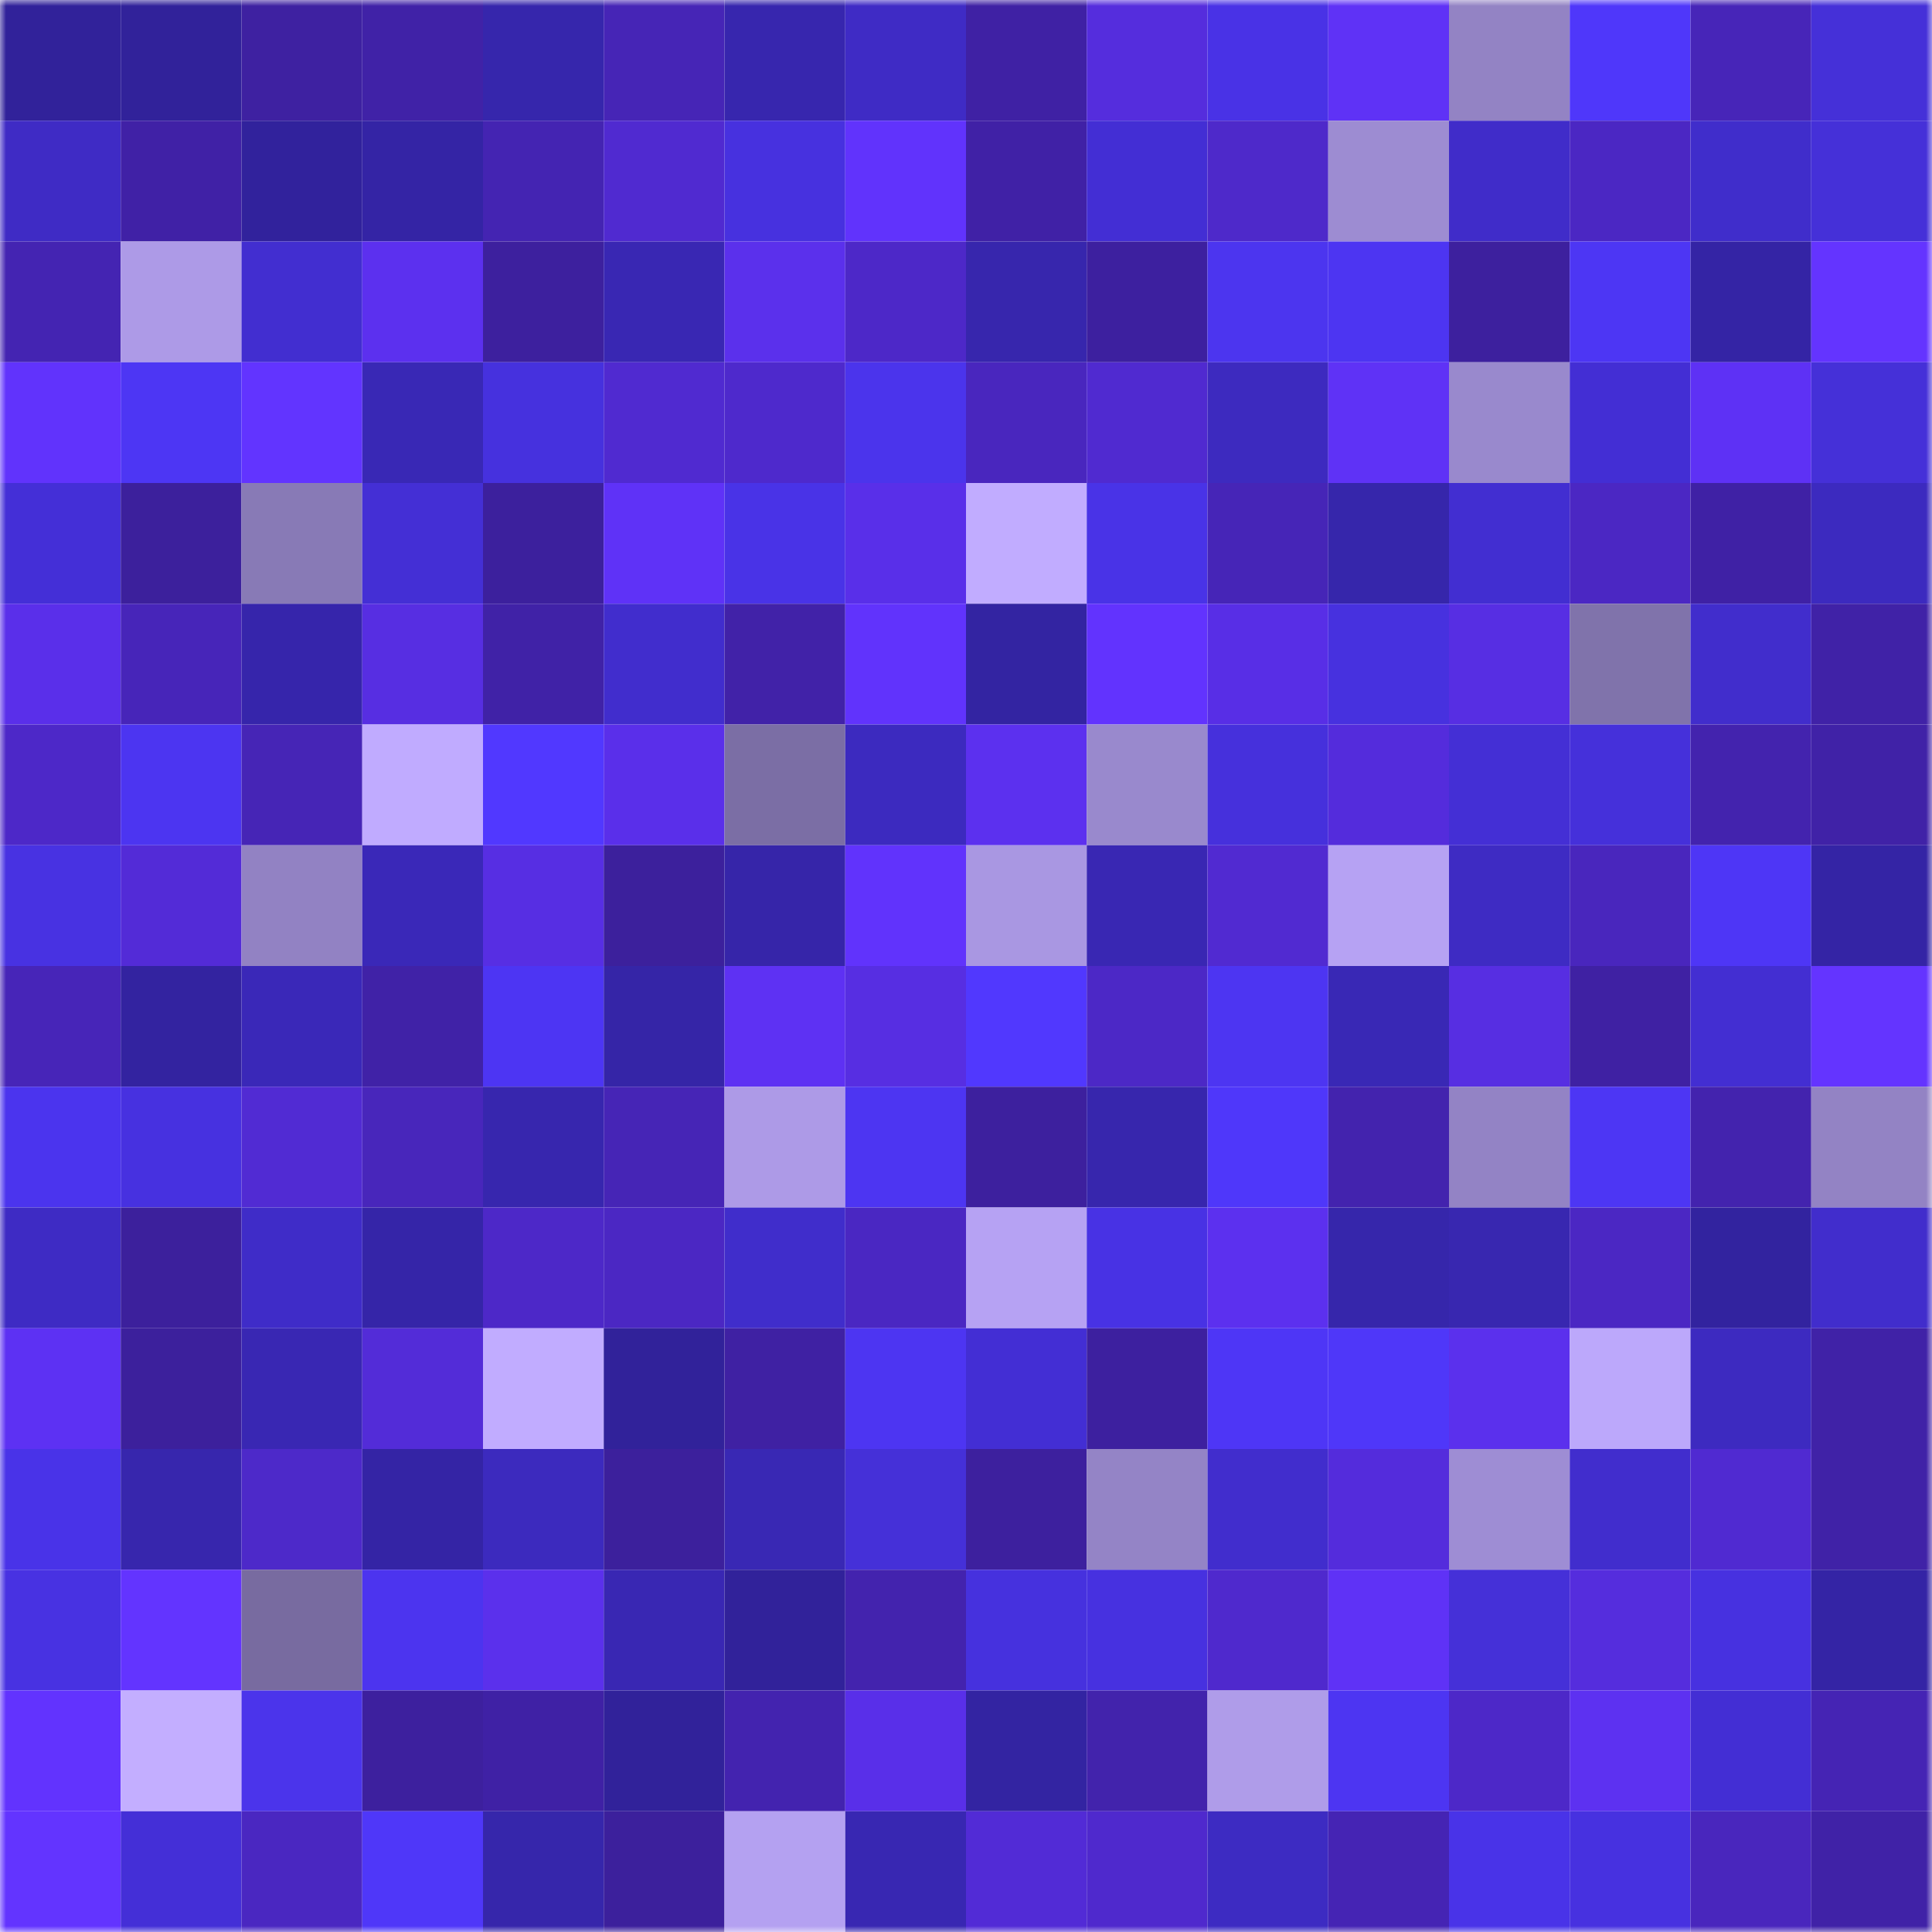 <svg viewBox="0 0 160 160" fill="none" role="img" xmlns="http://www.w3.org/2000/svg" width="240" height="240" name="farcaster%2Cduyu"><mask id="549599158" mask-type="alpha" maskUnits="userSpaceOnUse" x="0" y="0" width="160" height="160"><rect width="160" height="160" fill="#FFFFFF"></rect></mask><g mask="url(#549599158)"><rect x="0" y="0" width="10" height="10" fill="#31229a"></rect><rect x="10" y="0" width="10" height="10" fill="#31229a"></rect><rect x="20" y="0" width="10" height="10" fill="#3e21a1"></rect><rect x="30" y="0" width="10" height="10" fill="#4022a7"></rect><rect x="40" y="0" width="10" height="10" fill="#3626ac"></rect><rect x="50" y="0" width="10" height="10" fill="#4625b6"></rect><rect x="60" y="0" width="10" height="10" fill="#3726ae"></rect><rect x="70" y="0" width="10" height="10" fill="#3f2bc5"></rect><rect x="80" y="0" width="10" height="10" fill="#3f21a4"></rect><rect x="90" y="0" width="10" height="10" fill="#552ddd"></rect><rect x="100" y="0" width="10" height="10" fill="#4932e6"></rect><rect x="110" y="0" width="10" height="10" fill="#5f32f6"></rect><rect x="120" y="0" width="10" height="10" fill="#9383c4"></rect><rect x="130" y="0" width="10" height="10" fill="#4f37fa"></rect><rect x="140" y="0" width="10" height="10" fill="#4725b8"></rect><rect x="150" y="0" width="10" height="10" fill="#4530d8"></rect><rect x="0" y="10" width="10" height="10" fill="#3f2bc5"></rect><rect x="10" y="10" width="10" height="10" fill="#4021a6"></rect><rect x="20" y="10" width="10" height="10" fill="#31229c"></rect><rect x="30" y="10" width="10" height="10" fill="#3424a5"></rect><rect x="40" y="10" width="10" height="10" fill="#4424b2"></rect><rect x="50" y="10" width="10" height="10" fill="#502ad0"></rect><rect x="60" y="10" width="10" height="10" fill="#4731df"></rect><rect x="70" y="10" width="10" height="10" fill="#6133fc"></rect><rect x="80" y="10" width="10" height="10" fill="#4021a6"></rect><rect x="90" y="10" width="10" height="10" fill="#432ed4"></rect><rect x="100" y="10" width="10" height="10" fill="#4e29ca"></rect><rect x="110" y="10" width="10" height="10" fill="#9d8cd2"></rect><rect x="120" y="10" width="10" height="10" fill="#402cc9"></rect><rect x="130" y="10" width="10" height="10" fill="#4b27c3"></rect><rect x="140" y="10" width="10" height="10" fill="#402dcb"></rect><rect x="150" y="10" width="10" height="10" fill="#4530d8"></rect><rect x="0" y="20" width="10" height="10" fill="#4424b2"></rect><rect x="10" y="20" width="10" height="10" fill="#ad9ae7"></rect><rect x="20" y="20" width="10" height="10" fill="#422ed0"></rect><rect x="30" y="20" width="10" height="10" fill="#5c30ef"></rect><rect x="40" y="20" width="10" height="10" fill="#3d209e"></rect><rect x="50" y="20" width="10" height="10" fill="#3927b3"></rect><rect x="60" y="20" width="10" height="10" fill="#5b30ec"></rect><rect x="70" y="20" width="10" height="10" fill="#4d28c8"></rect><rect x="80" y="20" width="10" height="10" fill="#3726ad"></rect><rect x="90" y="20" width="10" height="10" fill="#3d209f"></rect><rect x="100" y="20" width="10" height="10" fill="#4c35ef"></rect><rect x="110" y="20" width="10" height="10" fill="#4d35f2"></rect><rect x="120" y="20" width="10" height="10" fill="#3d209e"></rect><rect x="130" y="20" width="10" height="10" fill="#4d36f4"></rect><rect x="140" y="20" width="10" height="10" fill="#3424a5"></rect><rect x="150" y="20" width="10" height="10" fill="#6434ff"></rect><rect x="0" y="30" width="10" height="10" fill="#6133fc"></rect><rect x="10" y="30" width="10" height="10" fill="#4d36f4"></rect><rect x="20" y="30" width="10" height="10" fill="#6234ff"></rect><rect x="30" y="30" width="10" height="10" fill="#3928b5"></rect><rect x="40" y="30" width="10" height="10" fill="#4631de"></rect><rect x="50" y="30" width="10" height="10" fill="#502ad0"></rect><rect x="60" y="30" width="10" height="10" fill="#4e29cc"></rect><rect x="70" y="30" width="10" height="10" fill="#4b34ec"></rect><rect x="80" y="30" width="10" height="10" fill="#4926be"></rect><rect x="90" y="30" width="10" height="10" fill="#502ad0"></rect><rect x="100" y="30" width="10" height="10" fill="#3d2abf"></rect><rect x="110" y="30" width="10" height="10" fill="#5f32f6"></rect><rect x="120" y="30" width="10" height="10" fill="#9989cd"></rect><rect x="130" y="30" width="10" height="10" fill="#432ed4"></rect><rect x="140" y="30" width="10" height="10" fill="#5e31f5"></rect><rect x="150" y="30" width="10" height="10" fill="#4530d8"></rect><rect x="0" y="40" width="10" height="10" fill="#442fd7"></rect><rect x="10" y="40" width="10" height="10" fill="#3c209c"></rect><rect x="20" y="40" width="10" height="10" fill="#887ab6"></rect><rect x="30" y="40" width="10" height="10" fill="#442fd5"></rect><rect x="40" y="40" width="10" height="10" fill="#3c209d"></rect><rect x="50" y="40" width="10" height="10" fill="#5f32f7"></rect><rect x="60" y="40" width="10" height="10" fill="#4933e7"></rect><rect x="70" y="40" width="10" height="10" fill="#592fe9"></rect><rect x="80" y="40" width="10" height="10" fill="#c1acff"></rect><rect x="90" y="40" width="10" height="10" fill="#4933e7"></rect><rect x="100" y="40" width="10" height="10" fill="#4625b7"></rect><rect x="110" y="40" width="10" height="10" fill="#3626ab"></rect><rect x="120" y="40" width="10" height="10" fill="#422ed1"></rect><rect x="130" y="40" width="10" height="10" fill="#4b27c3"></rect><rect x="140" y="40" width="10" height="10" fill="#3f21a5"></rect><rect x="150" y="40" width="10" height="10" fill="#3c2abf"></rect><rect x="0" y="50" width="10" height="10" fill="#5a2fea"></rect><rect x="10" y="50" width="10" height="10" fill="#4725b9"></rect><rect x="20" y="50" width="10" height="10" fill="#3625ab"></rect><rect x="30" y="50" width="10" height="10" fill="#572ee2"></rect><rect x="40" y="50" width="10" height="10" fill="#4022a7"></rect><rect x="50" y="50" width="10" height="10" fill="#412dcd"></rect><rect x="60" y="50" width="10" height="10" fill="#4122a8"></rect><rect x="70" y="50" width="10" height="10" fill="#6133fc"></rect><rect x="80" y="50" width="10" height="10" fill="#3324a2"></rect><rect x="90" y="50" width="10" height="10" fill="#6233fe"></rect><rect x="100" y="50" width="10" height="10" fill="#582ee6"></rect><rect x="110" y="50" width="10" height="10" fill="#4731df"></rect><rect x="120" y="50" width="10" height="10" fill="#572ee3"></rect><rect x="130" y="50" width="10" height="10" fill="#8073ab"></rect><rect x="140" y="50" width="10" height="10" fill="#412dcc"></rect><rect x="150" y="50" width="10" height="10" fill="#4022a7"></rect><rect x="0" y="60" width="10" height="10" fill="#4d28c8"></rect><rect x="10" y="60" width="10" height="10" fill="#4c35f1"></rect><rect x="20" y="60" width="10" height="10" fill="#4625b6"></rect><rect x="30" y="60" width="10" height="10" fill="#c0abff"></rect><rect x="40" y="60" width="10" height="10" fill="#5138ff"></rect><rect x="50" y="60" width="10" height="10" fill="#5a2fea"></rect><rect x="60" y="60" width="10" height="10" fill="#7b6ea5"></rect><rect x="70" y="60" width="10" height="10" fill="#3c2abf"></rect><rect x="80" y="60" width="10" height="10" fill="#5c30ef"></rect><rect x="90" y="60" width="10" height="10" fill="#9989cd"></rect><rect x="100" y="60" width="10" height="10" fill="#4630dc"></rect><rect x="110" y="60" width="10" height="10" fill="#542cdc"></rect><rect x="120" y="60" width="10" height="10" fill="#442fd5"></rect><rect x="130" y="60" width="10" height="10" fill="#4530da"></rect><rect x="140" y="60" width="10" height="10" fill="#4323ae"></rect><rect x="150" y="60" width="10" height="10" fill="#4022a7"></rect><rect x="0" y="70" width="10" height="10" fill="#4832e2"></rect><rect x="10" y="70" width="10" height="10" fill="#532bd7"></rect><rect x="20" y="70" width="10" height="10" fill="#9282c3"></rect><rect x="30" y="70" width="10" height="10" fill="#3a28b8"></rect><rect x="40" y="70" width="10" height="10" fill="#572ee3"></rect><rect x="50" y="70" width="10" height="10" fill="#3c209c"></rect><rect x="60" y="70" width="10" height="10" fill="#3625a9"></rect><rect x="70" y="70" width="10" height="10" fill="#6133fc"></rect><rect x="80" y="70" width="10" height="10" fill="#a997e2"></rect><rect x="90" y="70" width="10" height="10" fill="#3927b3"></rect><rect x="100" y="70" width="10" height="10" fill="#512ad1"></rect><rect x="110" y="70" width="10" height="10" fill="#b6a2f3"></rect><rect x="120" y="70" width="10" height="10" fill="#3e2bc3"></rect><rect x="130" y="70" width="10" height="10" fill="#4926bd"></rect><rect x="140" y="70" width="10" height="10" fill="#4e36f6"></rect><rect x="150" y="70" width="10" height="10" fill="#3424a5"></rect><rect x="0" y="80" width="10" height="10" fill="#4725b8"></rect><rect x="10" y="80" width="10" height="10" fill="#3323a0"></rect><rect x="20" y="80" width="10" height="10" fill="#3a28b8"></rect><rect x="30" y="80" width="10" height="10" fill="#4022a7"></rect><rect x="40" y="80" width="10" height="10" fill="#4d35f3"></rect><rect x="50" y="80" width="10" height="10" fill="#3525a7"></rect><rect x="60" y="80" width="10" height="10" fill="#5e31f3"></rect><rect x="70" y="80" width="10" height="10" fill="#572ee2"></rect><rect x="80" y="80" width="10" height="10" fill="#5138fe"></rect><rect x="90" y="80" width="10" height="10" fill="#4c28c6"></rect><rect x="100" y="80" width="10" height="10" fill="#4d35f2"></rect><rect x="110" y="80" width="10" height="10" fill="#3928b5"></rect><rect x="120" y="80" width="10" height="10" fill="#572ee2"></rect><rect x="130" y="80" width="10" height="10" fill="#3f21a3"></rect><rect x="140" y="80" width="10" height="10" fill="#432ed2"></rect><rect x="150" y="80" width="10" height="10" fill="#6434ff"></rect><rect x="0" y="90" width="10" height="10" fill="#4b34ee"></rect><rect x="10" y="90" width="10" height="10" fill="#4731e0"></rect><rect x="20" y="90" width="10" height="10" fill="#512bd3"></rect><rect x="30" y="90" width="10" height="10" fill="#4826bb"></rect><rect x="40" y="90" width="10" height="10" fill="#3726ae"></rect><rect x="50" y="90" width="10" height="10" fill="#4625b6"></rect><rect x="60" y="90" width="10" height="10" fill="#ad9ae7"></rect><rect x="70" y="90" width="10" height="10" fill="#4d35f2"></rect><rect x="80" y="90" width="10" height="10" fill="#3d209e"></rect><rect x="90" y="90" width="10" height="10" fill="#3726ad"></rect><rect x="100" y="90" width="10" height="10" fill="#4f37fa"></rect><rect x="110" y="90" width="10" height="10" fill="#4323ae"></rect><rect x="120" y="90" width="10" height="10" fill="#9383c5"></rect><rect x="130" y="90" width="10" height="10" fill="#4d36f4"></rect><rect x="140" y="90" width="10" height="10" fill="#4323ae"></rect><rect x="150" y="90" width="10" height="10" fill="#9383c4"></rect><rect x="0" y="100" width="10" height="10" fill="#3e2bc4"></rect><rect x="10" y="100" width="10" height="10" fill="#3c209c"></rect><rect x="20" y="100" width="10" height="10" fill="#3f2cc8"></rect><rect x="30" y="100" width="10" height="10" fill="#3525a8"></rect><rect x="40" y="100" width="10" height="10" fill="#4d28c8"></rect><rect x="50" y="100" width="10" height="10" fill="#4b27c3"></rect><rect x="60" y="100" width="10" height="10" fill="#402dcb"></rect><rect x="70" y="100" width="10" height="10" fill="#4a27c2"></rect><rect x="80" y="100" width="10" height="10" fill="#b6a2f3"></rect><rect x="90" y="100" width="10" height="10" fill="#4832e4"></rect><rect x="100" y="100" width="10" height="10" fill="#5c30ef"></rect><rect x="110" y="100" width="10" height="10" fill="#3626ab"></rect><rect x="120" y="100" width="10" height="10" fill="#3827b0"></rect><rect x="130" y="100" width="10" height="10" fill="#4b27c3"></rect><rect x="140" y="100" width="10" height="10" fill="#32239f"></rect><rect x="150" y="100" width="10" height="10" fill="#412dcc"></rect><rect x="0" y="110" width="10" height="10" fill="#5d31f3"></rect><rect x="10" y="110" width="10" height="10" fill="#3c209c"></rect><rect x="20" y="110" width="10" height="10" fill="#3927b3"></rect><rect x="30" y="110" width="10" height="10" fill="#532cd8"></rect><rect x="40" y="110" width="10" height="10" fill="#c1acff"></rect><rect x="50" y="110" width="10" height="10" fill="#31229a"></rect><rect x="60" y="110" width="10" height="10" fill="#3f21a3"></rect><rect x="70" y="110" width="10" height="10" fill="#4d35f2"></rect><rect x="80" y="110" width="10" height="10" fill="#432ed4"></rect><rect x="90" y="110" width="10" height="10" fill="#3d209f"></rect><rect x="100" y="110" width="10" height="10" fill="#4e36f6"></rect><rect x="110" y="110" width="10" height="10" fill="#4f37f9"></rect><rect x="120" y="110" width="10" height="10" fill="#5b30ed"></rect><rect x="130" y="110" width="10" height="10" fill="#bca8fb"></rect><rect x="140" y="110" width="10" height="10" fill="#3d2ac0"></rect><rect x="150" y="110" width="10" height="10" fill="#4022a7"></rect><rect x="0" y="120" width="10" height="10" fill="#4933e8"></rect><rect x="10" y="120" width="10" height="10" fill="#3726ad"></rect><rect x="20" y="120" width="10" height="10" fill="#4d29c9"></rect><rect x="30" y="120" width="10" height="10" fill="#3424a5"></rect><rect x="40" y="120" width="10" height="10" fill="#3c2abe"></rect><rect x="50" y="120" width="10" height="10" fill="#3c209c"></rect><rect x="60" y="120" width="10" height="10" fill="#3928b4"></rect><rect x="70" y="120" width="10" height="10" fill="#4530d8"></rect><rect x="80" y="120" width="10" height="10" fill="#3d209e"></rect><rect x="90" y="120" width="10" height="10" fill="#9484c6"></rect><rect x="100" y="120" width="10" height="10" fill="#412dcd"></rect><rect x="110" y="120" width="10" height="10" fill="#542cdc"></rect><rect x="120" y="120" width="10" height="10" fill="#9e8dd4"></rect><rect x="130" y="120" width="10" height="10" fill="#412dcd"></rect><rect x="140" y="120" width="10" height="10" fill="#502ad1"></rect><rect x="150" y="120" width="10" height="10" fill="#4022a7"></rect><rect x="0" y="130" width="10" height="10" fill="#4832e2"></rect><rect x="10" y="130" width="10" height="10" fill="#6334ff"></rect><rect x="20" y="130" width="10" height="10" fill="#786ba0"></rect><rect x="30" y="130" width="10" height="10" fill="#4c34ef"></rect><rect x="40" y="130" width="10" height="10" fill="#5b30ec"></rect><rect x="50" y="130" width="10" height="10" fill="#3927b3"></rect><rect x="60" y="130" width="10" height="10" fill="#31229a"></rect><rect x="70" y="130" width="10" height="10" fill="#4323ae"></rect><rect x="80" y="130" width="10" height="10" fill="#4631de"></rect><rect x="90" y="130" width="10" height="10" fill="#4731e0"></rect><rect x="100" y="130" width="10" height="10" fill="#4f29cd"></rect><rect x="110" y="130" width="10" height="10" fill="#5f32f6"></rect><rect x="120" y="130" width="10" height="10" fill="#4530d8"></rect><rect x="130" y="130" width="10" height="10" fill="#552ddd"></rect><rect x="140" y="130" width="10" height="10" fill="#4731e0"></rect><rect x="150" y="130" width="10" height="10" fill="#3424a5"></rect><rect x="0" y="140" width="10" height="10" fill="#6233fe"></rect><rect x="10" y="140" width="10" height="10" fill="#c3aeff"></rect><rect x="20" y="140" width="10" height="10" fill="#4b34eb"></rect><rect x="30" y="140" width="10" height="10" fill="#3d209e"></rect><rect x="40" y="140" width="10" height="10" fill="#3f21a5"></rect><rect x="50" y="140" width="10" height="10" fill="#31229a"></rect><rect x="60" y="140" width="10" height="10" fill="#4323af"></rect><rect x="70" y="140" width="10" height="10" fill="#592fe9"></rect><rect x="80" y="140" width="10" height="10" fill="#3324a2"></rect><rect x="90" y="140" width="10" height="10" fill="#4223ac"></rect><rect x="100" y="140" width="10" height="10" fill="#af9ce9"></rect><rect x="110" y="140" width="10" height="10" fill="#4d35f2"></rect><rect x="120" y="140" width="10" height="10" fill="#4d28c8"></rect><rect x="130" y="140" width="10" height="10" fill="#5d31f1"></rect><rect x="140" y="140" width="10" height="10" fill="#432ed4"></rect><rect x="150" y="140" width="10" height="10" fill="#4524b4"></rect><rect x="0" y="150" width="10" height="10" fill="#6334ff"></rect><rect x="10" y="150" width="10" height="10" fill="#442fd7"></rect><rect x="20" y="150" width="10" height="10" fill="#4a27c1"></rect><rect x="30" y="150" width="10" height="10" fill="#4f37f9"></rect><rect x="40" y="150" width="10" height="10" fill="#3626ab"></rect><rect x="50" y="150" width="10" height="10" fill="#3c209c"></rect><rect x="60" y="150" width="10" height="10" fill="#b4a1f1"></rect><rect x="70" y="150" width="10" height="10" fill="#3827b2"></rect><rect x="80" y="150" width="10" height="10" fill="#522bd6"></rect><rect x="90" y="150" width="10" height="10" fill="#4f29cd"></rect><rect x="100" y="150" width="10" height="10" fill="#3d2bc2"></rect><rect x="110" y="150" width="10" height="10" fill="#4524b4"></rect><rect x="120" y="150" width="10" height="10" fill="#4933e8"></rect><rect x="130" y="150" width="10" height="10" fill="#4731e0"></rect><rect x="140" y="150" width="10" height="10" fill="#4926bd"></rect><rect x="150" y="150" width="10" height="10" fill="#4022a7"></rect></g></svg>